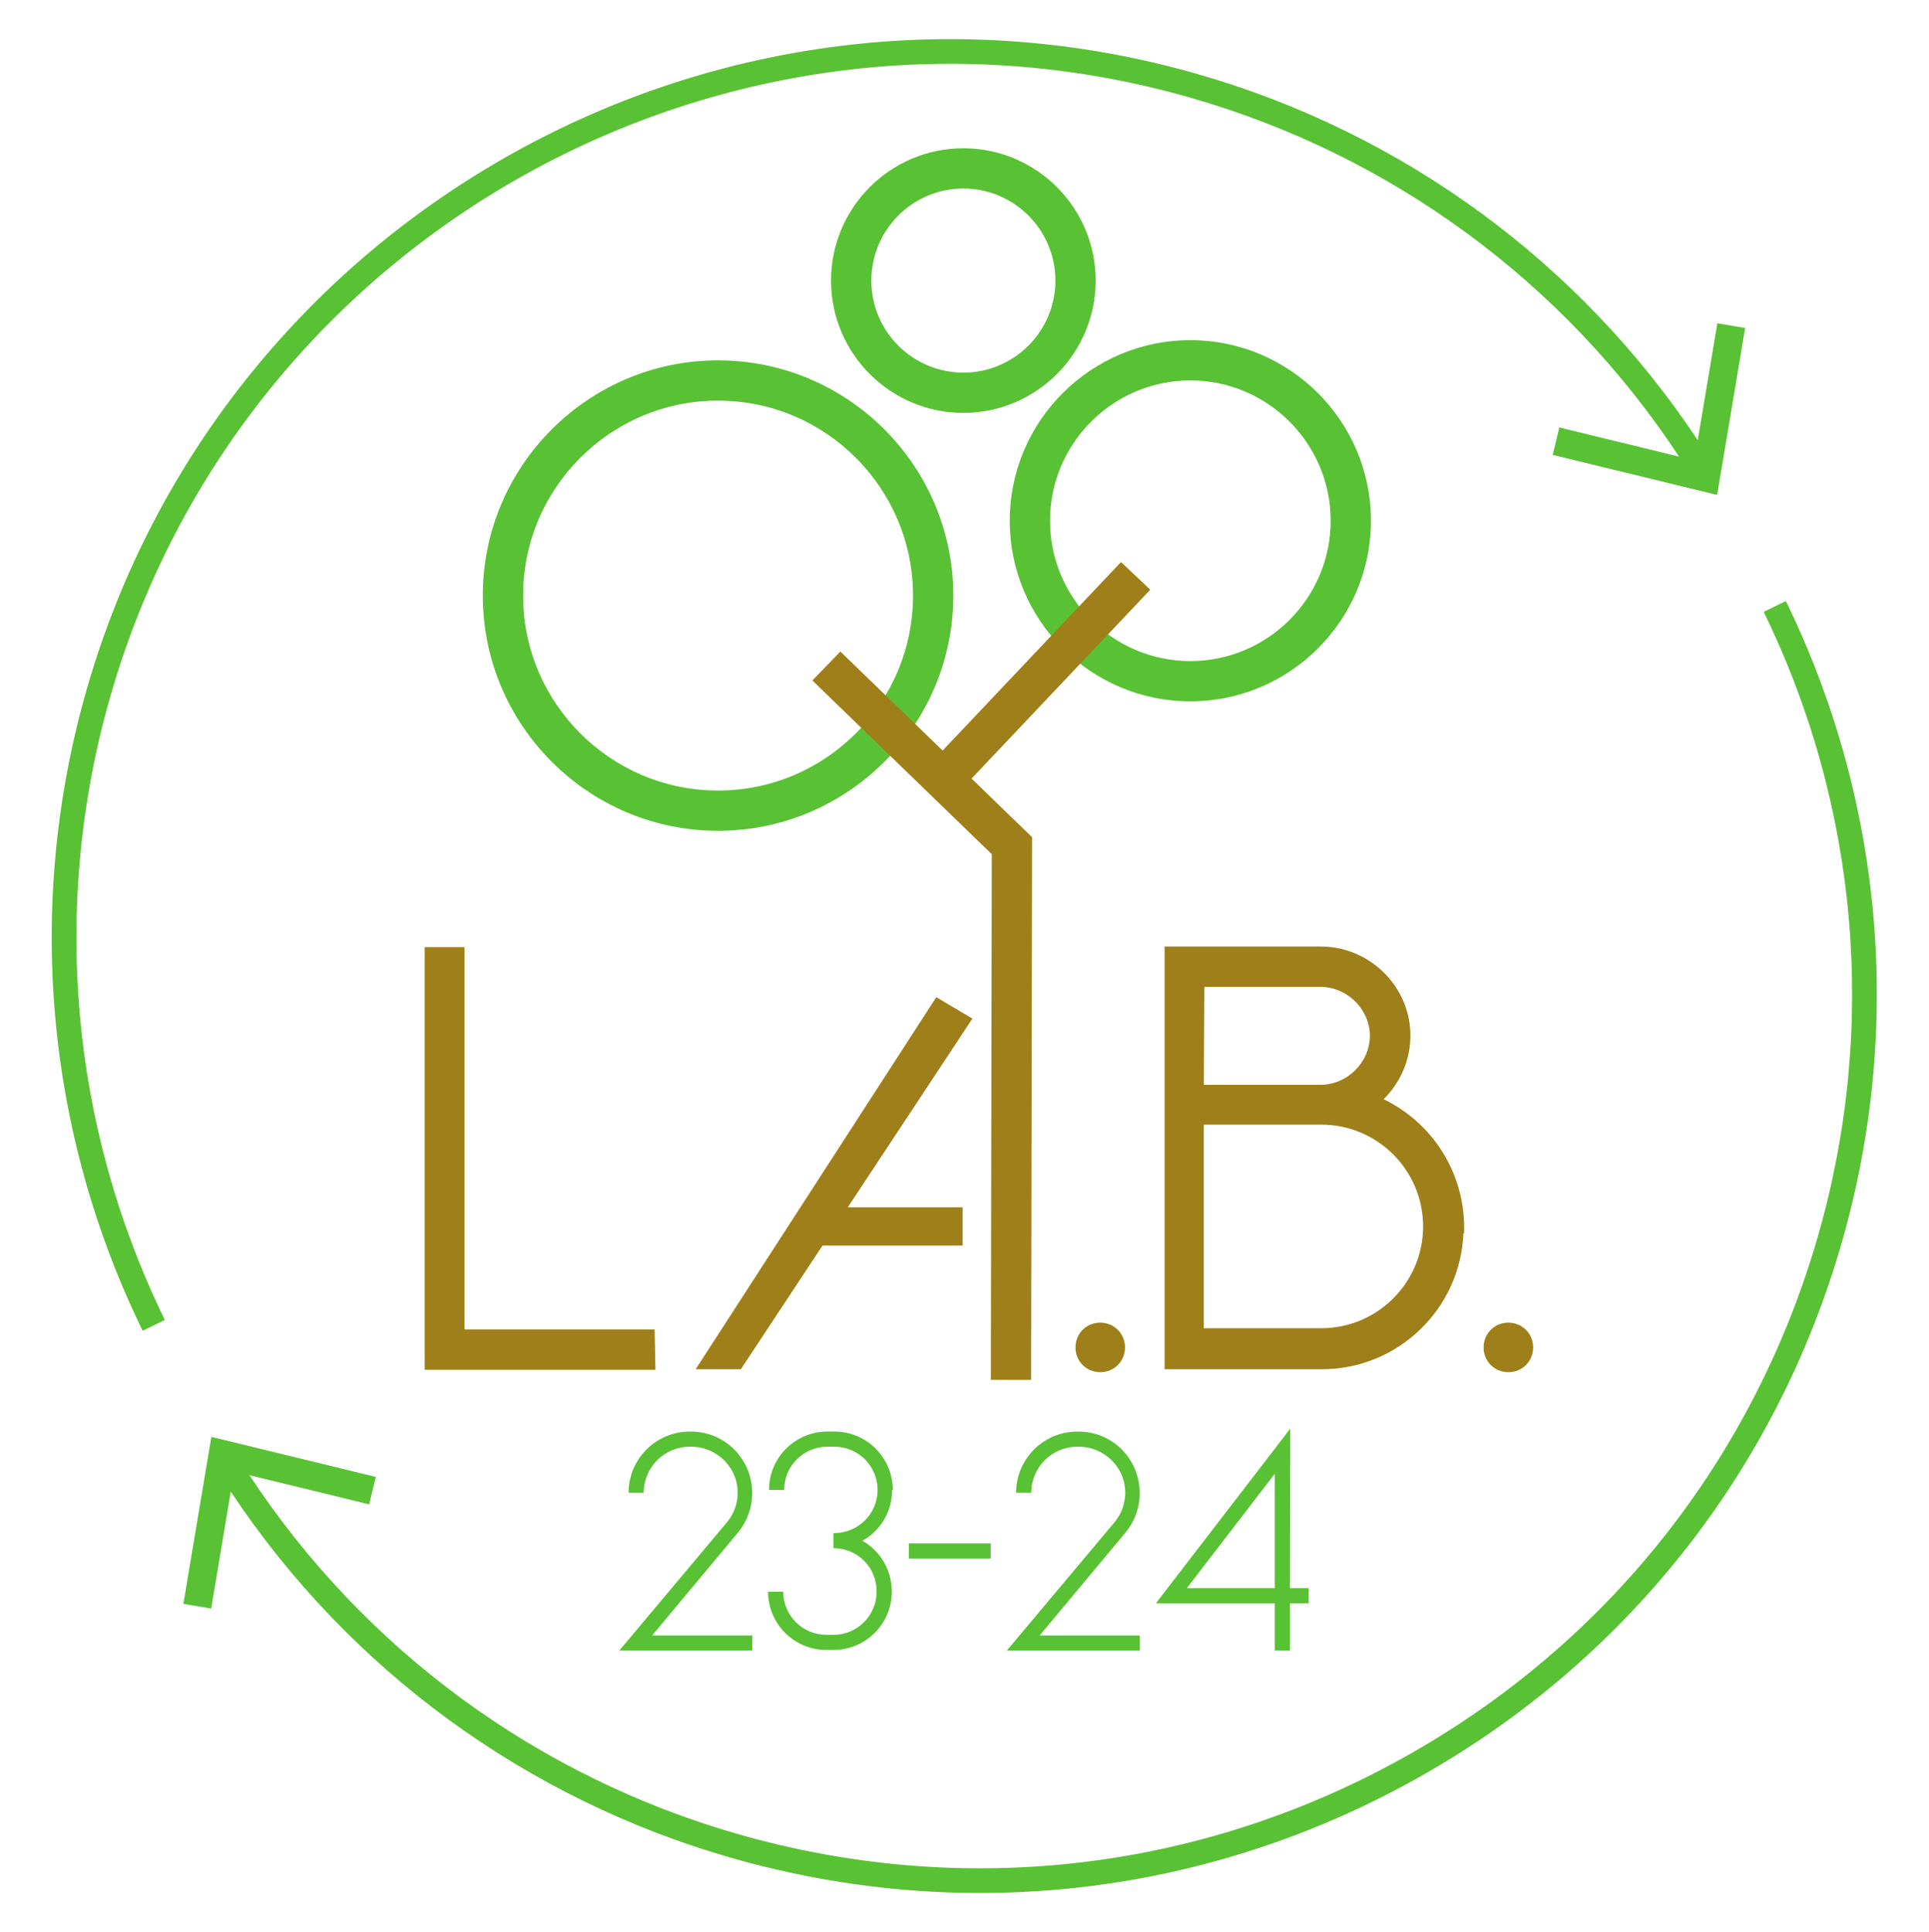 <?xml version="1.0" encoding="UTF-8" standalone="no"?>
<svg xmlns:dc="http://purl.org/dc/elements/1.1/" xmlns:cc="http://creativecommons.org/ns#" xmlns:rdf="http://www.w3.org/1999/02/22-rdf-syntax-ns#" xmlns:svg="http://www.w3.org/2000/svg" xmlns="http://www.w3.org/2000/svg" viewBox="0 0 578.768 579.588" height="579.588" width="578.768" xml:space="preserve" id="svg2" version="1.1">
  <defs id="defs6">
    <clipPath id="clipPath18">
      <path id="path16" d="M 0,434.691 H 434.076 V 0 H 0 Z"></path>
    </clipPath>
  </defs>
  <g transform="matrix(1.333,0,0,-1.333,0,579.588)" id="g10">
    <g id="g12">
      <g clip-path="url(#clipPath18)" id="g14">
        <g transform="translate(242.072,131.505)" id="g20">
          <path id="path22" style="fill:#9f7f19;fill-opacity:1;fill-rule:nonzero;stroke:none" d="m 0,0 c 0,3.127 2.447,5.574 5.574,5.574 3.127,0 5.574,-2.447 5.574,-5.574 0,-3.127 -2.447,-5.574 -5.574,-5.574 C 2.447,-5.574 0,-3.127 0,0"></path>
        </g>
        <g transform="translate(333.931,131.505)" id="g24">
          <path id="path26" style="fill:#9f7f19;fill-opacity:1;fill-rule:nonzero;stroke:none" d="m 0,0 c 0,3.127 2.447,5.574 5.574,5.574 3.127,0 5.574,-2.447 5.574,-5.574 0,-3.127 -2.447,-5.574 -5.574,-5.574 C 2.447,-5.574 0,-3.127 0,0"></path>
        </g>
        <g transform="translate(163.599,92.115)" id="g28">
          <path id="path30" style="fill:#59c134;fill-opacity:1;fill-rule:nonzero;stroke:none" d="m 0,0 c 2.61,3.118 3.19,7.468 1.45,11.093 -1.74,3.625 -5.438,5.946 -9.498,5.946 h -0.29 c -5.728,0 -10.368,-4.64 -10.368,-10.37 h -3.408 c 0,7.615 6.163,13.778 13.776,13.778 h 0.29 c 5.365,0 10.223,-3.118 12.471,-7.975 C 6.671,7.612 5.945,1.885 2.538,-2.248 L -16.821,-25.45 H 5.728 v -3.408 h -29.945 z"></path>
        </g>
        <g transform="translate(200.795,99.367)" id="g32">
          <path id="path34" style="fill:#59c134;fill-opacity:1;fill-rule:nonzero;stroke:none" d="m 0,0 c 0,-4.713 -2.538,-9.064 -6.671,-11.385 1.016,-0.58 1.958,-1.303 2.756,-2.102 2.465,-2.465 3.843,-5.8 3.843,-9.281 v -0.073 c 0,-7.249 -5.873,-13.122 -13.124,-13.122 h -1.595 c -7.251,0 -13.123,5.873 -13.123,13.122 h 3.407 c 0,-5.364 4.351,-9.714 9.716,-9.714 h 1.595 c 5.365,0 9.716,4.35 9.716,9.714 v 0.073 c 0,2.611 -1.015,5.076 -2.828,6.889 -1.813,1.812 -4.278,2.828 -6.888,2.828 v 3.407 h 0.218 c 5.365,0 9.715,4.351 9.715,9.715 0,5.366 -4.35,9.716 -9.715,9.716 h -1.595 c -5.366,0 -9.716,-4.35 -9.716,-9.716 h -3.408 c 0,7.251 5.873,13.124 13.124,13.124 h 1.595 c 7.25,0 13.123,-5.873 13.123,-13.124 z"></path>
        </g>
        <path id="path36" style="fill:#59c134;fill-opacity:1;fill-rule:nonzero;stroke:none" d="m 204.567,87.402 h 18.416 v -3.408 h -18.416 z"></path>
        <g transform="translate(250.826,92.115)" id="g38">
          <path id="path40" style="fill:#59c134;fill-opacity:1;fill-rule:nonzero;stroke:none" d="m 0,0 c 2.61,3.118 3.19,7.468 1.45,11.093 -1.74,3.625 -5.438,5.946 -9.498,5.946 h -0.29 c -5.728,0 -10.368,-4.64 -10.368,-10.37 h -3.408 c 0,7.615 6.163,13.778 13.776,13.778 h 0.29 c 5.365,0 10.223,-3.118 12.471,-7.975 C 6.671,7.612 5.945,1.885 2.538,-2.248 L -16.821,-25.45 H 5.728 v -3.408 h -29.945 z"></path>
        </g>
        <g transform="translate(286.935,103.064)" id="g42">
          <path id="path44" style="fill:#59c134;fill-opacity:1;fill-rule:nonzero;stroke:none" d="M 0,0 -19.794,-25.74 H 0 Z m 3.408,-25.74 h 4.205 v -3.408 H 3.408 V -39.807 H 0 v 10.659 H -26.754 L 3.48,10.15 Z"></path>
        </g>
        <g transform="translate(386.54,362.032)" id="g46">
          <path id="path48" style="fill:#59c134;fill-opacity:1;fill-rule:nonzero;stroke:none" d="m 0,0 -4.407,-26.317 c -26.566,40.014 -66.383,69.195 -112.74,82.459 -107.151,30.654 -219.272,-31.579 -249.93,-138.735 -13.756,-48.079 -9.264,-99.286 12.649,-144.188 l 4.99,2.436 c -21.31,43.667 -25.678,93.467 -12.301,140.224 C -331.924,20.09 -222.887,80.62 -118.674,50.802 -73.346,37.835 -34.443,9.221 -8.608,-30.019 l -26.952,6.568 -1.497,-6.171 37.018,-9.013 6.301,37.58 z"></path>
        </g>
        <g transform="translate(401.965,299.51)" id="g50">
          <path id="path52" style="fill:#59c134;fill-opacity:1;fill-rule:nonzero;stroke:none" d="m 0,0 -4.991,-2.434 c 21.311,-43.669 25.679,-93.469 12.302,-140.227 -14.443,-50.48 -47.68,-92.318 -93.589,-117.802 -45.909,-25.483 -98.993,-31.562 -149.476,-17.121 -45.327,12.968 -84.23,41.582 -110.066,80.822 l 26.953,-6.568 1.496,6.172 -37.019,9.012 -6.301,-37.58 6.262,-1.055 4.407,26.319 c 26.567,-40.015 66.384,-69.196 112.741,-82.459 18.446,-5.277 37.223,-7.89 55.893,-7.89 33.87,0 67.374,8.603 97.805,25.493 47.205,26.204 81.382,69.223 96.232,121.131 C 26.404,-96.109 21.912,-44.902 0,0"></path>
        </g>
        <g transform="translate(161.622,344.621)" id="g54">
          <path id="path56" style="fill:#59c134;fill-opacity:1;fill-rule:nonzero;stroke:none" d="m 0,0 c -24.197,0 -43.883,-19.685 -43.883,-43.883 0,-24.197 19.686,-43.883 43.883,-43.883 24.197,0 43.883,19.686 43.883,43.883 C 43.883,-19.685 24.197,0 0,0 m 0,-96.829 c -29.195,0 -52.947,23.751 -52.947,52.946 0,29.195 23.752,52.947 52.947,52.947 29.195,0 52.947,-23.752 52.947,-52.947 0,-29.195 -23.752,-52.946 -52.947,-52.946"></path>
        </g>
        <g transform="translate(267.926,349.165)" id="g58">
          <path id="path60" style="fill:#59c134;fill-opacity:1;fill-rule:nonzero;stroke:none" d="M 0,0 C -17.416,0 -31.585,-14.169 -31.585,-31.585 -31.585,-49 -17.416,-63.169 0,-63.169 17.416,-63.169 31.585,-49 31.585,-31.585 31.585,-14.169 17.416,0 0,0 m 0,-72.233 c -22.414,0 -40.649,18.235 -40.649,40.648 0,22.414 18.235,40.649 40.649,40.649 22.414,0 40.649,-18.235 40.649,-40.649 0,-22.413 -18.235,-40.648 -40.649,-40.648"></path>
        </g>
        <g transform="translate(216.836,392.362)" id="g62">
          <path id="path64" style="fill:#59c134;fill-opacity:1;fill-rule:nonzero;stroke:none" d="m 0,0 c -11.425,0 -20.719,-9.294 -20.719,-20.719 0,-11.425 9.294,-20.719 20.719,-20.719 11.424,0 20.719,9.294 20.719,20.719 C 20.719,-9.294 11.424,0 0,0 m 0,-50.501 c -16.423,0 -29.783,13.36 -29.783,29.782 0,16.423 13.36,29.783 29.783,29.783 16.422,0 29.783,-13.36 29.783,-29.783 0,-16.422 -13.361,-29.782 -29.783,-29.782"></path>
        </g>
        <g transform="translate(258.907,302.062)" id="g66">
          <path id="path68" style="fill:#9f7f19;fill-opacity:1;fill-rule:nonzero;stroke:none" d="m 0,0 -6.583,6.229 -40.155,-42.437 -23.015,22.287 -6.305,-6.51 40.384,-39.108 -0.211,-118.321 9.064,-0.018 0.217,122.172 -13.623,13.192 z"></path>
        </g>
        <g transform="translate(218.867,205.522)" id="g70">
          <path id="path72" style="fill:#9f7f19;fill-opacity:1;fill-rule:nonzero;stroke:none" d="m 0,0 -8.122,4.819 -30.589,-47.296 -23.576,-36.451 h 10.175 l 18.382,27.841 h 31.539 v 8.61 h -25.854 z"></path>
        </g>
        <g transform="translate(95.587,126.458)" id="g74">
          <path id="path76" style="fill:#9f7f19;fill-opacity:1;fill-rule:nonzero;stroke:none" d="M 0,0 V 95.152 H 8.959 V 9.095 H 51.757 L 51.947,0 Z"></path>
        </g>
        <g transform="translate(297.132,190.614)" id="g78">
          <path id="path80" style="fill:#9f7f19;fill-opacity:1;fill-rule:nonzero;stroke:none" d="m 0,0 c 6.068,0 11.102,4.924 11.222,10.976 0,2.833 -1.201,5.673 -3.294,7.767 -2.093,2.094 -4.933,3.295 -7.792,3.295 H -26.049 L -26.171,0 Z m 0.272,-54.789 c 12.635,0 22.914,10.28 22.914,22.915 0,12.636 -10.279,22.914 -22.914,22.914 h -26.45 V -54.789 Z M -35,-64.02 V 31.132 H 0.136 c 8.47,0 16.113,-5.366 19.016,-13.353 2.67,-7.341 0.712,-15.541 -4.853,-21.014 11.071,-5.378 18.118,-16.516 18.118,-28.911 V -33.43 H 32.255 C 31.579,-50.413 17.553,-64.02 0.408,-64.02 Z"></path>
        </g>
      </g>
    </g>
  </g>
</svg>
